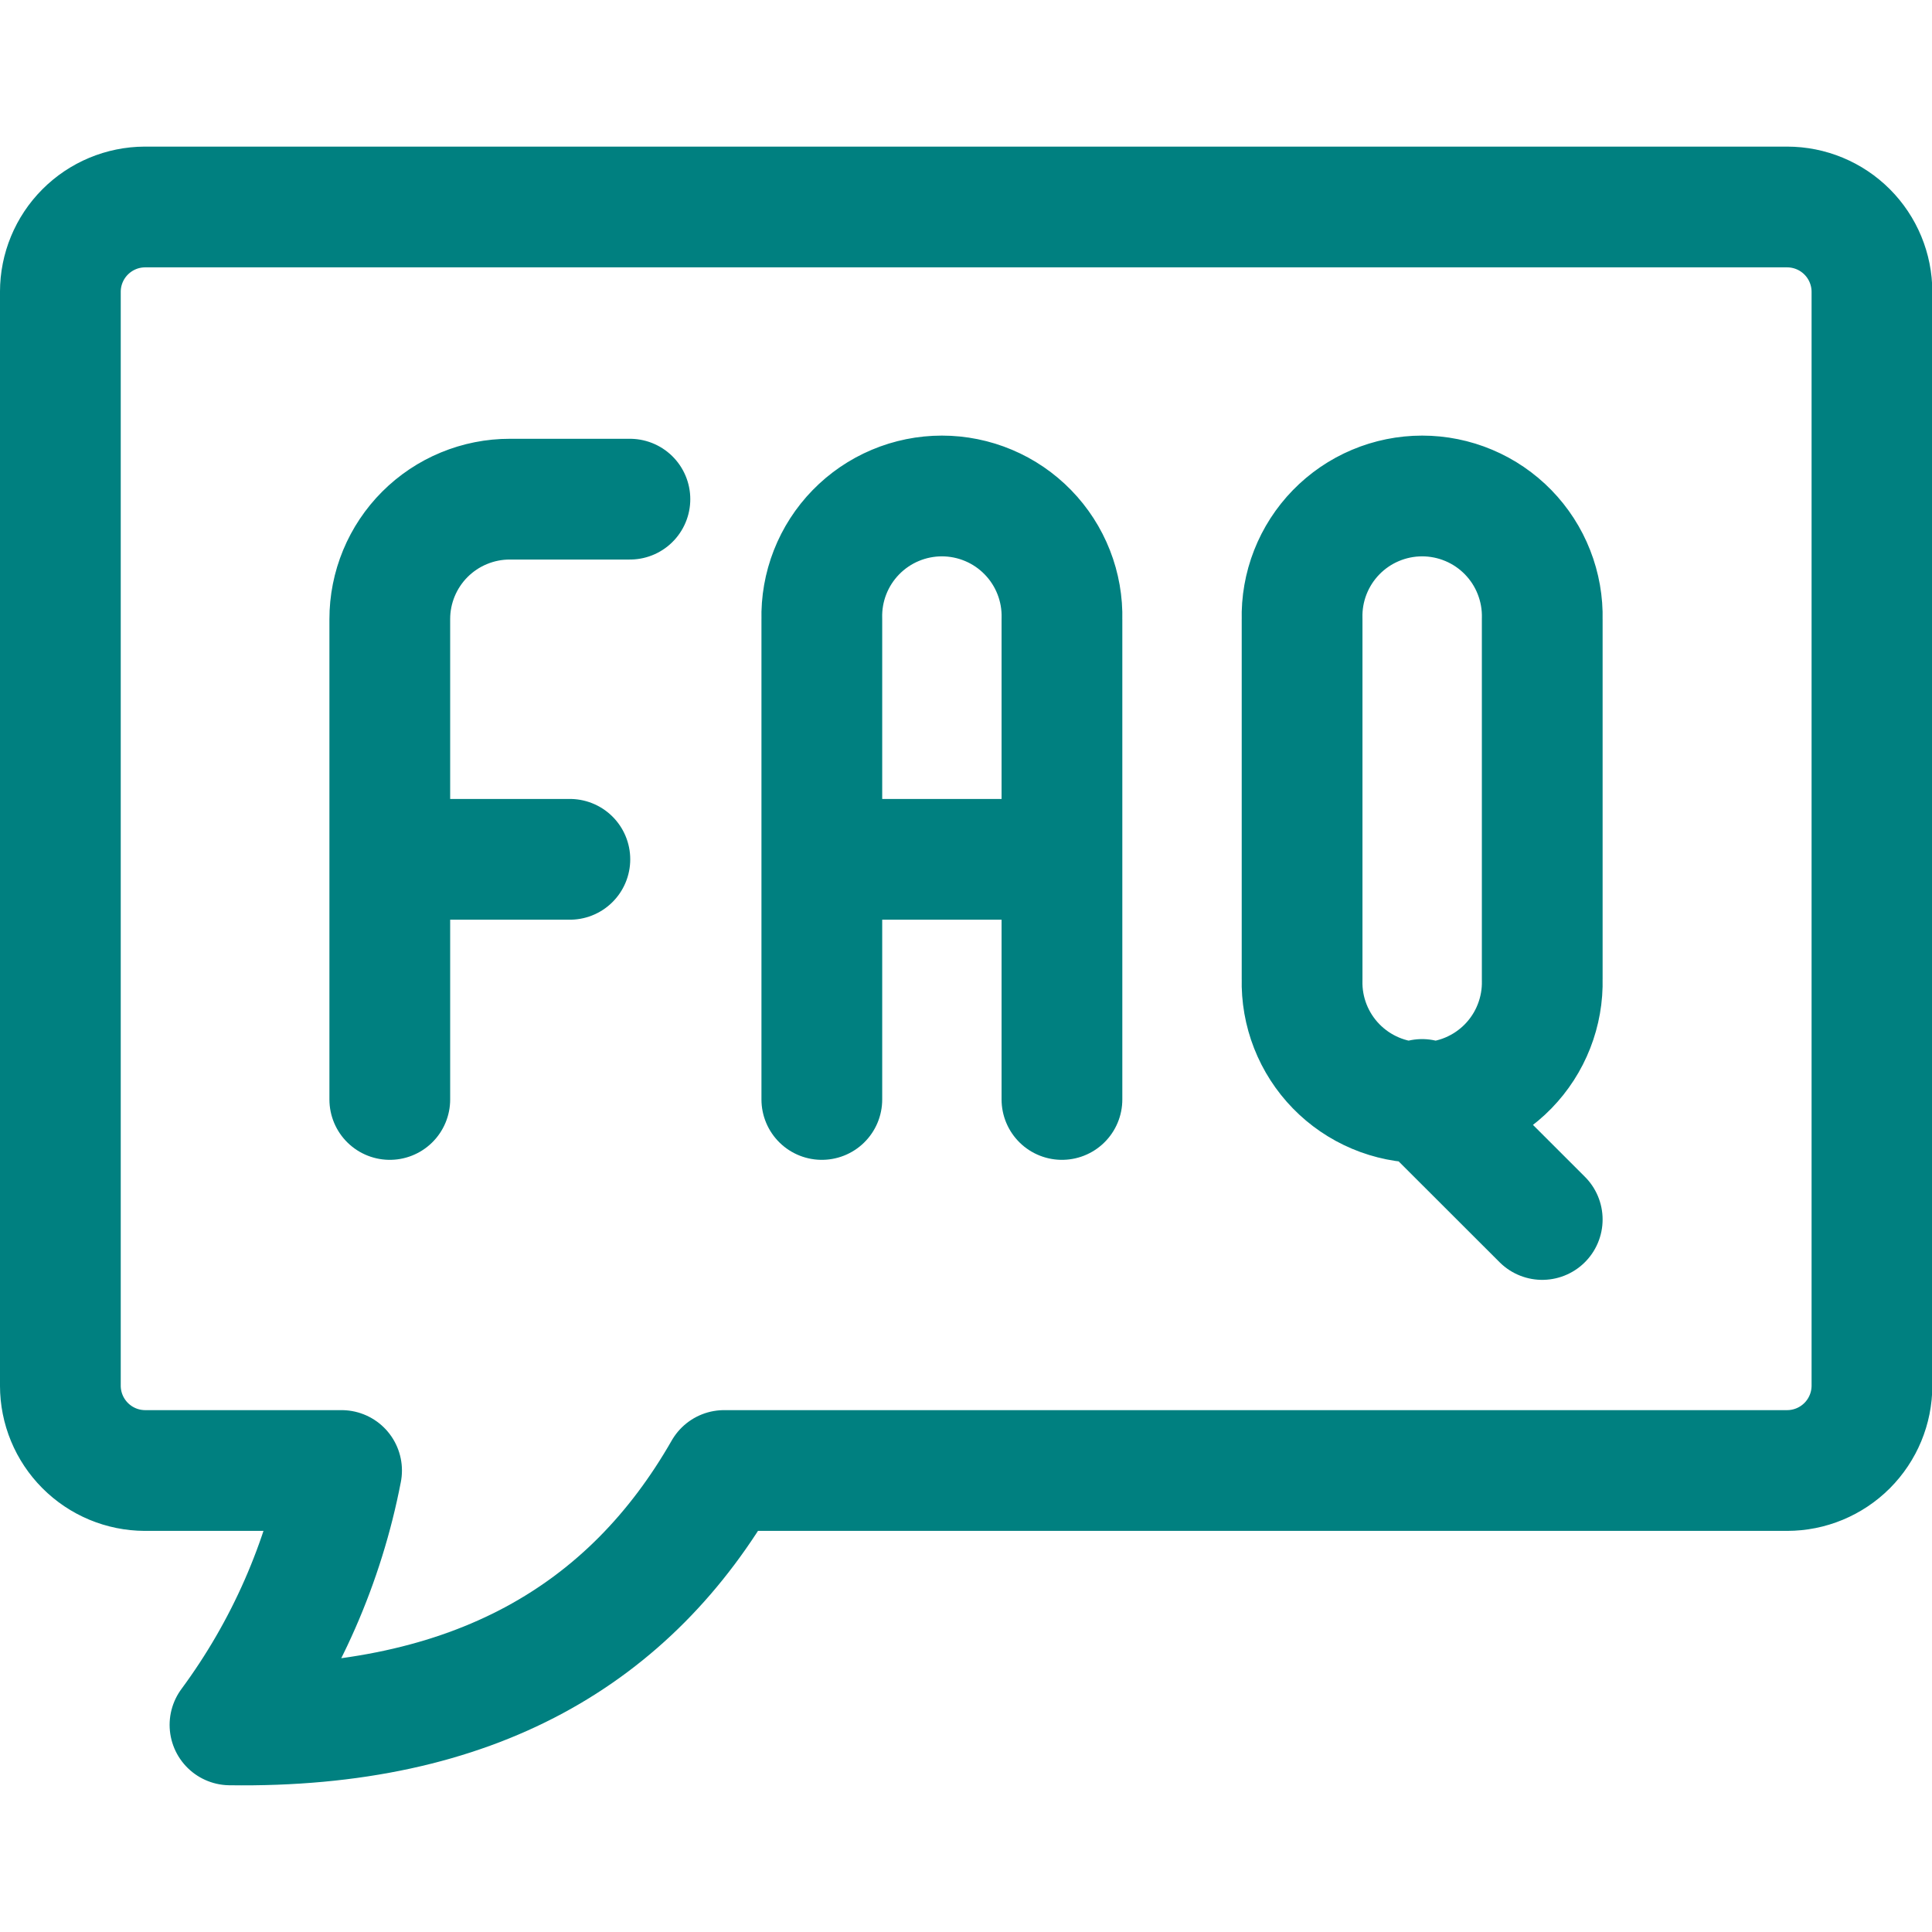<svg width="74" height="74" viewBox="0 0 74 74" fill="none" xmlns="http://www.w3.org/2000/svg">
<g clip-path="url(#clip0_43887_54854)">
<path d="M14.93 42.112V23.716C14.929 23.112 15.048 22.514 15.279 21.956C15.51 21.398 15.849 20.891 16.276 20.464C16.704 20.037 17.211 19.698 17.769 19.468C18.328 19.237 18.926 19.118 19.53 19.119H24.127M14.93 32.914H21.827M31.478 42.112V23.716C31.462 23.102 31.569 22.492 31.793 21.92C32.017 21.348 32.353 20.827 32.782 20.387C33.211 19.947 33.723 19.597 34.289 19.359C34.855 19.12 35.463 18.997 36.077 18.997C36.691 18.997 37.299 19.12 37.865 19.359C38.431 19.597 38.943 19.947 39.371 20.387C39.8 20.827 40.136 21.348 40.36 21.92C40.584 22.492 40.691 23.102 40.675 23.716V42.112M31.478 32.914H40.675M54.47 42.112L59.071 46.709M59.071 37.511C59.087 38.125 58.979 38.736 58.755 39.308C58.532 39.88 58.195 40.401 57.767 40.841C57.338 41.281 56.826 41.63 56.26 41.869C55.694 42.108 55.086 42.231 54.472 42.231C53.858 42.231 53.25 42.108 52.684 41.869C52.118 41.63 51.606 41.281 51.177 40.841C50.748 40.401 50.412 39.88 50.188 39.308C49.964 38.736 49.857 38.125 49.873 37.511V23.716C49.857 23.102 49.964 22.492 50.188 21.92C50.412 21.348 50.748 20.827 51.177 20.387C51.606 19.947 52.118 19.597 52.684 19.359C53.25 19.12 53.858 18.997 54.472 18.997C55.086 18.997 55.694 19.12 56.26 19.359C56.826 19.597 57.338 19.947 57.767 20.387C58.195 20.827 58.532 21.348 58.755 21.92C58.979 22.492 59.087 23.102 59.071 23.716V37.511Z" stroke="#008080" stroke-width="4.625" stroke-linecap="round" stroke-linejoin="round"/>
<path d="M68.45 7.928H5.55C4.69 7.931 3.867 8.275 3.26 8.884C2.653 9.493 2.312 10.318 2.312 11.178V53.074C2.312 53.934 2.653 54.758 3.26 55.367C3.867 55.977 4.69 56.321 5.55 56.324H13.083C12.403 59.85 10.943 63.179 8.809 66.067C18.213 66.203 24.164 62.564 27.735 56.324H68.45C69.312 56.324 70.138 55.981 70.748 55.372C71.357 54.762 71.7 53.936 71.7 53.074V11.178C71.7 10.316 71.357 9.489 70.748 8.88C70.138 8.27 69.312 7.928 68.45 7.928Z" stroke="#008080" stroke-width="4.625" stroke-linecap="round" stroke-linejoin="round"/>
</g>
<defs>
<clipPath id="clip0_43887_54854">
<rect width="74" height="74" fill="white"/>
</clipPath>
</defs>
</svg>
